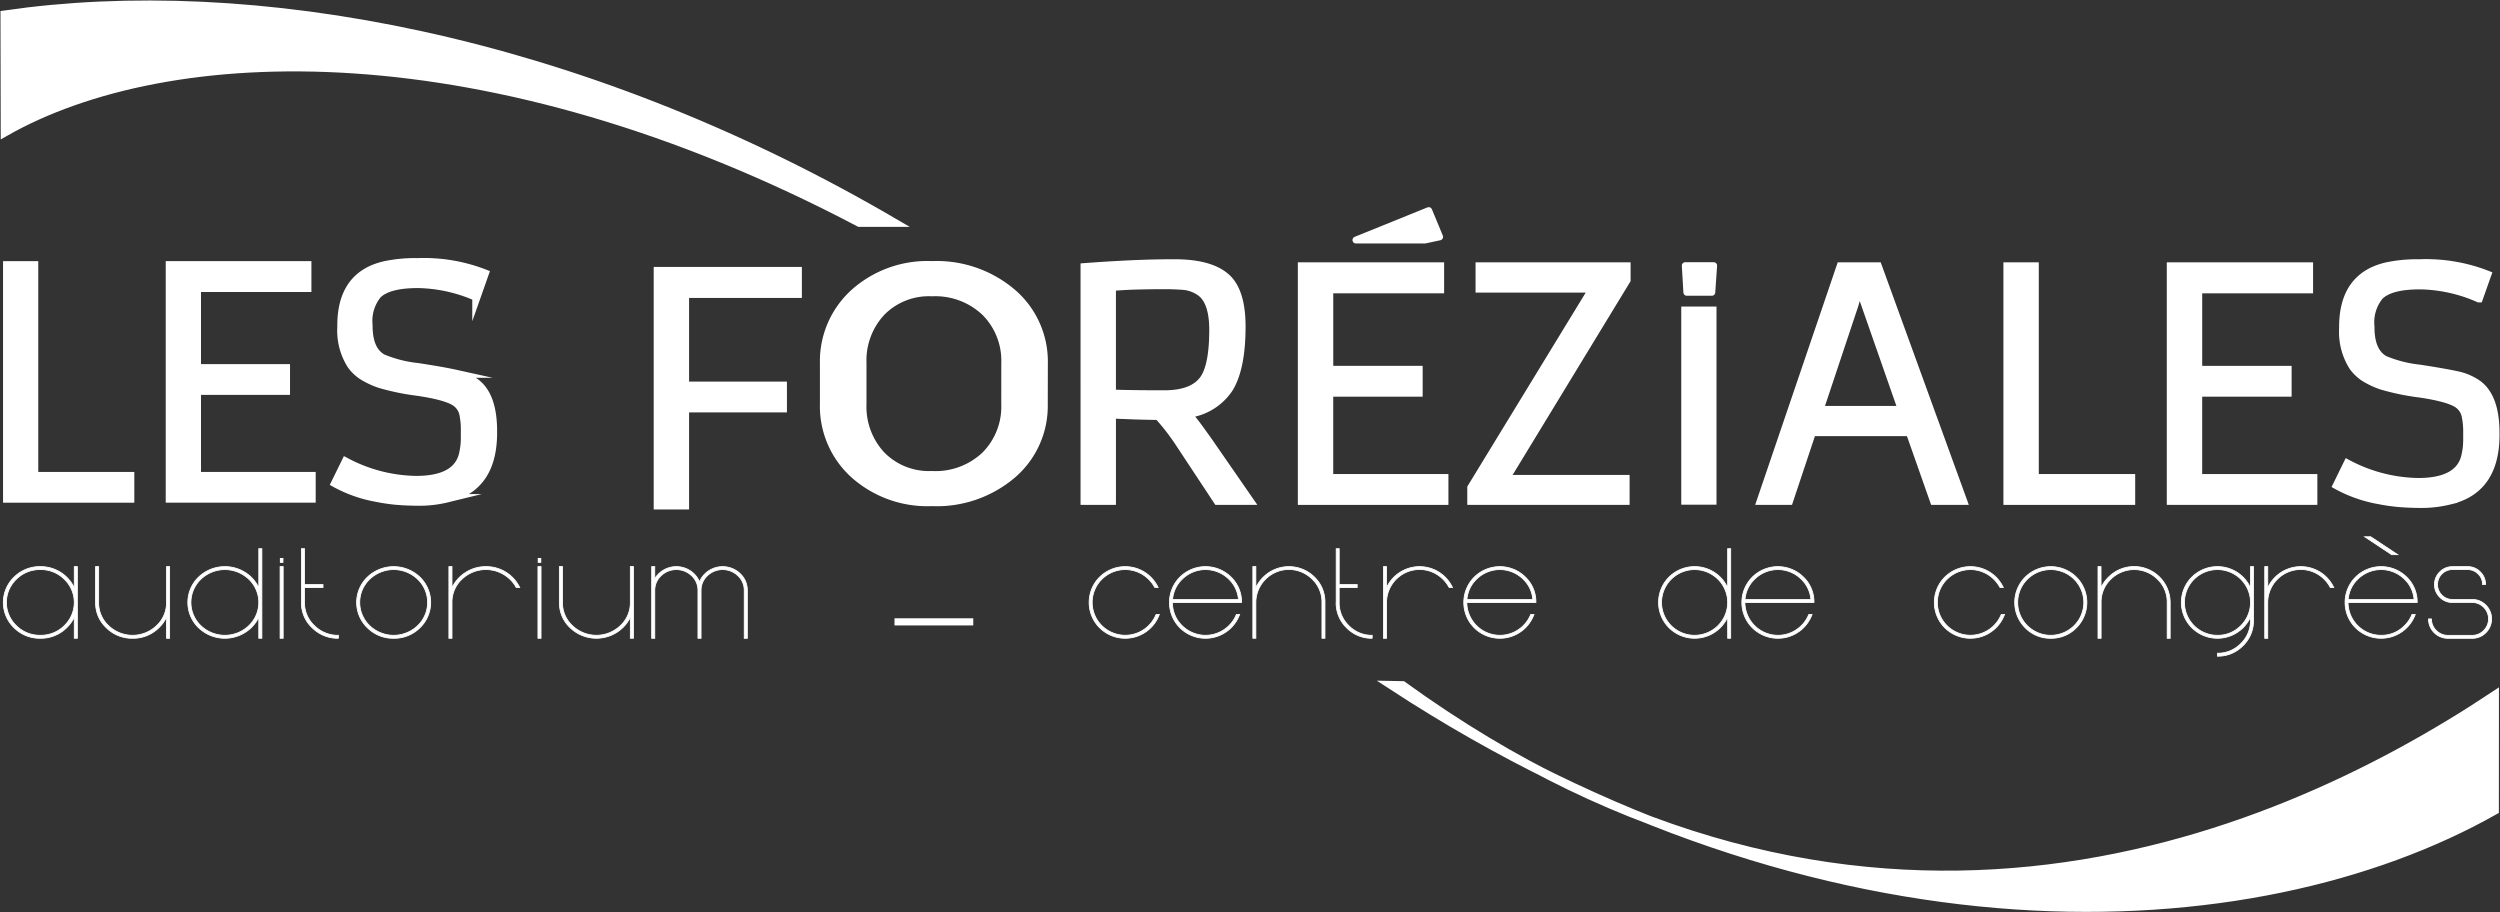 <svg xmlns="http://www.w3.org/2000/svg" width="299.922" height="109.455" viewBox="0 0 299.922 109.455"><rect x="0" y="0" width="299.922" height="109.455" fill="#333333" stroke="none"/><defs><clipPath id="a"><path data-name="Rectangle 131" fill="none" d="M0 0h299.922v109.455H0z"/></clipPath></defs><g data-name="Groupe 133" clip-path="url(#a)"><path data-name="Tracé 139" d="M107.289 26.713C69.03 4.341 29.835-2.511.558 1.758l.028 14.107C20.172 4.71 58.519 3.258 103.083 26.713z" fill="#fff"/><path data-name="Tracé 140" d="M107.289 26.713C69.03 4.341 29.835-2.511.558 1.758l.028 14.107C20.172 4.71 58.519 3.258 103.083 26.713z" fill="none" stroke="#fff" stroke-miterlimit="10"/><path data-name="Tracé 141" d="M107.289 26.713C69.03 4.341 29.835-2.511.558 1.758l.028 14.107C20.172 4.71 58.519 3.258 103.083 26.713z" fill="#fff"/><path data-name="Tracé 142" d="M107.289 26.713C69.03 4.341 29.835-2.511.558 1.758l.028 14.107C20.172 4.71 58.519 3.258 103.083 26.713z" fill="none" stroke="#fff" stroke-miterlimit="10" stroke-width=".422"/><path data-name="Tracé 143" d="M171.402 25.262l1.311 3.156-1.759.38h-8.289z" fill="#fff"/><path data-name="Tracé 144" d="M171.402 25.262l1.311 3.156-1.759.38h-8.289z" fill="#fff"/><path data-name="Tracé 145" d="M171.402 25.262l1.311 3.156-1.759.38h-8.289z" fill="none" stroke="#fff" stroke-linecap="round" stroke-linejoin="round" stroke-width=".822"/><path data-name="Tracé 146" d="M133.375 47.233q2.007.089 6.3.091 3.531 0 4.81-1.91 1.088-1.67 1.088-5.841 0-3.506-1.622-4.592a4.16 4.16 0 00-2.091-.714q-1.135-.075-1.985-.075t-1.641.009q-.793.01-1.574.028t-1.584.055l-1.7.11zm-3.243-15.17q6.2-.459 10.419-.46h.382q4.6 0 6.452 1.983 1.546 1.71 1.545 5.583 0 4.959-1.468 7.383a6.924 6.924 0 01-5 3.086q.649.771 1.28 1.615l1.126 1.562 5.019 7.254h-3.817l-4.39-6.648a27.249 27.249 0 00-2.71-3.544h-.209c-.9-.013-1.776-.03-2.616-.057l-2.768-.109V60.07h-3.245z" fill="#fff"/><path data-name="Tracé 147" d="M133.375 47.233q2.007.089 6.3.091 3.531 0 4.81-1.91 1.088-1.67 1.088-5.841 0-3.506-1.622-4.592a4.16 4.16 0 00-2.091-.714q-1.135-.075-1.985-.075t-1.641.009q-.793.01-1.574.028t-1.584.055l-1.7.11zm-3.243-15.17q6.2-.459 10.419-.46h.382q4.6 0 6.452 1.983 1.546 1.71 1.545 5.583 0 4.959-1.468 7.383a6.924 6.924 0 01-5 3.086q.649.771 1.28 1.615l1.126 1.562 5.019 7.254h-3.817l-4.39-6.648a27.249 27.249 0 00-2.71-3.544h-.209c-.9-.013-1.776-.03-2.616-.057l-2.768-.109V60.07h-3.245z" fill="none" stroke="#fff" stroke-miterlimit="10"/><path data-name="Tracé 148" d="M133.375 47.233q2.007.089 6.3.091 3.531 0 4.81-1.91 1.088-1.67 1.088-5.841 0-3.506-1.622-4.592a4.16 4.16 0 00-2.091-.714q-1.135-.075-1.985-.075t-1.641.009q-.793.01-1.574.028t-1.584.055l-1.7.11zm-3.243-15.17q6.2-.459 10.419-.46h.382q4.6 0 6.452 1.983 1.546 1.71 1.545 5.583 0 4.959-1.468 7.383a6.924 6.924 0 01-5 3.086q.649.771 1.28 1.615l1.126 1.562 5.019 7.254h-3.817l-4.39-6.648a27.249 27.249 0 00-2.71-3.544h-.209c-.9-.013-1.776-.03-2.616-.057l-2.768-.109V60.07h-3.245z" fill="#fff"/><path data-name="Tracé 149" d="M133.375 47.233q2.007.089 6.3.091 3.531 0 4.81-1.91 1.088-1.67 1.088-5.841 0-3.506-1.622-4.592a4.16 4.16 0 00-2.091-.714q-1.135-.075-1.985-.075t-1.641.009q-.793.01-1.574.028t-1.584.055l-1.7.11zm-3.243-15.17q6.2-.459 10.419-.46h.382q4.6 0 6.452 1.983 1.546 1.71 1.545 5.583 0 4.959-1.468 7.383a6.924 6.924 0 01-5 3.086q.649.771 1.28 1.615l1.126 1.562 5.019 7.254h-3.817l-4.39-6.648a27.249 27.249 0 00-2.71-3.544h-.209c-.9-.013-1.776-.03-2.616-.057l-2.768-.109V60.07h-3.245z" fill="none" stroke="#fff" stroke-linecap="round" stroke-linejoin="round" stroke-width=".822"/><path data-name="Tracé 150" d="M156.201 31.971h16.548v2.718h-13.3v9.7h10.725v2.7h-10.728v10.282h13.819v2.7h-17.064z" fill="#fff"/><path data-name="Tracé 151" d="M156.201 31.971h16.548v2.718h-13.3v9.7h10.725v2.7h-10.728v10.282h13.819v2.7h-17.064z" fill="none" stroke="#fff" stroke-miterlimit="10"/><path data-name="Tracé 152" d="M156.201 31.971h16.548v2.718h-13.3v9.7h10.725v2.7h-10.728v10.282h13.819v2.7h-17.064z" fill="#fff"/><path data-name="Tracé 153" d="M156.201 31.971h16.548v2.718h-13.3v9.7h10.725v2.7h-10.728v10.282h13.819v2.7h-17.064z" fill="none" stroke="#fff" stroke-linecap="round" stroke-linejoin="round" stroke-width=".822"/><path data-name="Tracé 154" d="M176.528 58.515l14.6-23.913h-13.607v-2.63h17.6v1.615l-14.546 23.894h14.427v2.588h-18.474z" fill="#fff"/><path data-name="Tracé 155" d="M176.528 58.515l14.6-23.913h-13.607v-2.63h17.6v1.615l-14.546 23.894h14.427v2.588h-18.474z" fill="none" stroke="#fff" stroke-miterlimit="10"/><path data-name="Tracé 156" d="M176.528 58.515l14.6-23.913h-13.607v-2.63h17.6v1.615l-14.546 23.894h14.427v2.588h-18.474z" fill="#fff"/><path data-name="Tracé 157" d="M176.528 58.515l14.6-23.913h-13.607v-2.63h17.6v1.615l-14.546 23.894h14.427v2.588h-18.474z" fill="none" stroke="#fff" stroke-linecap="round" stroke-linejoin="round" stroke-width=".822"/><path data-name="Rectangle 122" fill="#fff" d="M202.199 37.276h3.227v22.77h-3.227z"/><path data-name="Rectangle 123" fill="none" stroke="#fff" stroke-miterlimit="10" d="M202.199 37.276h3.227v22.77h-3.227z"/><path data-name="Rectangle 124" fill="#fff" d="M202.199 37.276h3.227v22.77h-3.227z"/><path data-name="Rectangle 125" fill="none" stroke="#fff" stroke-linecap="round" stroke-linejoin="round" stroke-width=".822" d="M202.199 37.276h3.227v22.77h-3.227z"/><path data-name="Tracé 158" d="M218.251 49.198h9.961l-5.153-14.747-.592 2.1zm10.878 2.626h-11.756l-2.75 8.247h-3.359l9.564-28.1h4.447l10.209 28.1h-3.454z" fill="#fff"/><path data-name="Tracé 159" d="M218.251 49.198h9.961l-5.153-14.747-.592 2.1zm10.878 2.626h-11.756l-2.75 8.247h-3.359l9.564-28.1h4.447l10.209 28.1h-3.454z" fill="none" stroke="#fff" stroke-miterlimit="10"/><path data-name="Tracé 160" d="M218.251 49.198h9.961l-5.153-14.747-.592 2.1zm10.878 2.626h-11.756l-2.75 8.247h-3.359l9.564-28.1h4.447l10.209 28.1h-3.454z" fill="#fff"/><path data-name="Tracé 161" d="M218.251 49.198h9.961l-5.153-14.747-.592 2.1zm10.878 2.626h-11.756l-2.75 8.247h-3.359l9.564-28.1h4.447l10.209 28.1h-3.454z" fill="none" stroke="#fff" stroke-linecap="round" stroke-linejoin="round" stroke-width=".822"/><path data-name="Tracé 162" d="M240.847 31.971h3.243v25.4h11.566v2.7h-14.809z" fill="#fff"/><path data-name="Tracé 163" d="M240.847 31.971h3.243v25.4h11.566v2.7h-14.809z" fill="none" stroke="#fff" stroke-miterlimit="10"/><path data-name="Tracé 164" d="M240.847 31.971h3.243v25.4h11.566v2.7h-14.809z" fill="#fff"/><path data-name="Tracé 165" d="M240.847 31.971h3.243v25.4h11.566v2.7h-14.809z" fill="none" stroke="#fff" stroke-linecap="round" stroke-linejoin="round" stroke-width=".822"/><path data-name="Tracé 166" d="M260.448 31.971h16.548v2.718h-13.3v9.7h10.725v2.7h-10.729v10.282h13.818v2.7h-17.062z" fill="#fff"/><path data-name="Tracé 167" d="M260.448 31.971h16.548v2.718h-13.3v9.7h10.725v2.7h-10.729v10.282h13.818v2.7h-17.062z" fill="none" stroke="#fff" stroke-miterlimit="10"/><path data-name="Tracé 168" d="M260.448 31.971h16.548v2.718h-13.3v9.7h10.725v2.7h-10.729v10.282h13.818v2.7h-17.062z" fill="#fff"/><path data-name="Tracé 169" d="M260.448 31.971h16.548v2.718h-13.3v9.7h10.725v2.7h-10.729v10.282h13.818v2.7h-17.062z" fill="none" stroke="#fff" stroke-linecap="round" stroke-linejoin="round" stroke-width=".822"/><path data-name="Tracé 170" d="M281.633 55.644a18.606 18.606 0 008.475 2.2q4.81 0 5.631-2.959a8.516 8.516 0 00.268-2.24v-.716a9.2 9.2 0 00-.192-2.075 2.311 2.311 0 00-.8-1.286q-.992-.825-4.694-1.374a29.014 29.014 0 01-4.564-.938 9.9 9.9 0 01-2.068-.963 5.1 5.1 0 01-1.383-1.314 7.728 7.728 0 01-1.184-4.572v-.185q0-6.06 5.229-7.254a17.6 17.6 0 013.76-.367h.247a20.161 20.161 0 018.016 1.36l-.996 2.816a18.194 18.194 0 00-6.927-1.561h-.172q-3.494 0-4.811 1.266a5 5 0 00-1.106 3.691v.074q0 2.994 1.717 3.932a14.894 14.894 0 004.17 1.064q3.007.46 4.476.782a6.734 6.734 0 012.5 1.054q2.137 1.545 2.138 5.858v.24q0 6.594-5.516 7.86a13.907 13.907 0 01-3.208.4c-1 0-1.919-.033-2.737-.1a21.727 21.727 0 01-2.51-.355 16.3 16.3 0 01-5.02-1.763z" fill="#fff"/><path data-name="Tracé 171" d="M281.633 55.644a18.606 18.606 0 008.475 2.2q4.81 0 5.631-2.959a8.516 8.516 0 00.268-2.24v-.716a9.2 9.2 0 00-.192-2.075 2.311 2.311 0 00-.8-1.286q-.992-.825-4.694-1.374a29.014 29.014 0 01-4.564-.938 9.9 9.9 0 01-2.068-.963 5.1 5.1 0 01-1.383-1.314 7.728 7.728 0 01-1.184-4.572v-.185q0-6.06 5.229-7.254a17.6 17.6 0 013.76-.367h.247a20.161 20.161 0 018.016 1.36l-.996 2.816a18.194 18.194 0 00-6.927-1.561h-.172q-3.494 0-4.811 1.266a5 5 0 00-1.106 3.691v.074q0 2.994 1.717 3.932a14.894 14.894 0 004.17 1.064q3.007.46 4.476.782a6.734 6.734 0 012.5 1.054q2.137 1.545 2.138 5.858v.24q0 6.594-5.516 7.86a13.907 13.907 0 01-3.208.4c-1 0-1.919-.033-2.737-.1a21.727 21.727 0 01-2.51-.355 16.3 16.3 0 01-5.02-1.763z" fill="none" stroke="#fff" stroke-miterlimit="10"/><path data-name="Tracé 172" d="M281.633 55.644a18.606 18.606 0 008.475 2.2q4.81 0 5.631-2.959a8.516 8.516 0 00.268-2.24v-.716a9.2 9.2 0 00-.192-2.075 2.311 2.311 0 00-.8-1.286q-.992-.825-4.694-1.374a29.014 29.014 0 01-4.564-.938 9.9 9.9 0 01-2.068-.963 5.1 5.1 0 01-1.383-1.314 7.728 7.728 0 01-1.184-4.572v-.185q0-6.06 5.229-7.254a17.6 17.6 0 013.76-.367h.247a20.161 20.161 0 018.016 1.36l-.996 2.816a18.194 18.194 0 00-6.927-1.561h-.172q-3.494 0-4.811 1.266a5 5 0 00-1.106 3.691v.074q0 2.994 1.717 3.932a14.894 14.894 0 004.17 1.064q3.007.46 4.476.782a6.734 6.734 0 012.5 1.054q2.137 1.545 2.138 5.858v.24q0 6.594-5.516 7.86a13.907 13.907 0 01-3.208.4c-1 0-1.919-.033-2.737-.1a21.727 21.727 0 01-2.51-.355 16.3 16.3 0 01-5.02-1.763z" fill="#fff"/><path data-name="Tracé 173" d="M281.633 55.644a18.606 18.606 0 008.475 2.2q4.81 0 5.631-2.959a8.516 8.516 0 00.268-2.24v-.716a9.2 9.2 0 00-.192-2.075 2.311 2.311 0 00-.8-1.286q-.992-.825-4.694-1.374a29.014 29.014 0 01-4.564-.938 9.9 9.9 0 01-2.068-.963 5.1 5.1 0 01-1.383-1.314 7.728 7.728 0 01-1.184-4.572v-.185q0-6.06 5.229-7.254a17.6 17.6 0 013.76-.367h.247a20.161 20.161 0 018.016 1.36l-.996 2.816a18.194 18.194 0 00-6.927-1.561h-.172q-3.494 0-4.811 1.266a5 5 0 00-1.106 3.691v.074q0 2.994 1.717 3.932a14.894 14.894 0 004.17 1.064q3.007.46 4.476.782a6.734 6.734 0 012.5 1.054q2.137 1.545 2.138 5.858v.24q0 6.594-5.516 7.86a13.907 13.907 0 01-3.208.4c-1 0-1.919-.033-2.737-.1a21.727 21.727 0 01-2.51-.355 16.3 16.3 0 01-5.02-1.763z" fill="none" stroke="#fff" stroke-linecap="round" stroke-linejoin="round" stroke-width=".822"/><path data-name="Tracé 174" d="M78.924 32.522h16.775v2.718H82.168v11.038h11.738v2.7H82.168v11.643h-3.244z" fill="#fff"/><path data-name="Tracé 175" d="M78.924 32.522h16.775v2.718H82.168v11.038h11.738v2.7H82.168v11.643h-3.244z" fill="none" stroke="#fff" stroke-miterlimit="10"/><path data-name="Tracé 176" d="M78.924 32.522h16.775v2.718H82.168v11.038h11.738v2.7H82.168v11.643h-3.244z" fill="#fff"/><path data-name="Tracé 177" d="M78.924 32.522h16.775v2.718H82.168v11.038h11.738v2.7H82.168v11.643h-3.244z" fill="none" stroke="#fff" stroke-linecap="round" stroke-linejoin="round" stroke-width=".822"/><path data-name="Tracé 178" d="M.866 31.831H4.09v25.287h11.523v2.69H.866z" fill="#fff"/><path data-name="Tracé 179" d="M.866 31.831H4.09v25.287h11.523v2.69H.866z" fill="none" stroke="#fff" stroke-miterlimit="10"/><path data-name="Tracé 180" d="M.866 31.831H4.09v25.287h11.523v2.69H.866z" fill="#fff"/><path data-name="Tracé 181" d="M.866 31.831H4.09v25.287h11.523v2.69H.866z" fill="none" stroke="#fff" stroke-linecap="round" stroke-linejoin="round" stroke-width=".822"/><path data-name="Tracé 182" d="M20.382 31.831H36.86v2.7H23.613v9.653h10.68v2.69h-10.68v10.244h13.76v2.69H20.382z" fill="#fff"/><path data-name="Tracé 183" d="M20.382 31.831H36.86v2.7H23.613v9.653h10.68v2.69h-10.68v10.244h13.76v2.69H20.382z" fill="none" stroke="#fff" stroke-miterlimit="10"/><path data-name="Tracé 184" d="M20.382 31.831H36.86v2.7H23.613v9.653h10.68v2.69h-10.68v10.244h13.76v2.69H20.382z" fill="#fff"/><path data-name="Tracé 185" d="M20.382 31.831H36.86v2.7H23.613v9.653h10.68v2.69h-10.68v10.244h13.76v2.69H20.382z" fill="none" stroke="#fff" stroke-linecap="round" stroke-linejoin="round" stroke-width=".822"/><path data-name="Tracé 186" d="M41.479 55.401a18.507 18.507 0 008.437 2.193q4.79 0 5.608-2.943a8.564 8.564 0 00.263-2.231v-.713a9.21 9.21 0 00-.187-2.065 2.307 2.307 0 00-.8-1.283q-.987-.822-4.674-1.37a28.625 28.625 0 01-4.542-.934 9.92 9.92 0 01-2.062-.959 5.092 5.092 0 01-1.378-1.309 7.69 7.69 0 01-1.179-4.552v-.182q0-6.038 5.209-7.222a17.268 17.268 0 013.742-.367h.248a20.093 20.093 0 017.981 1.351l-.987 2.8a18.126 18.126 0 00-6.9-1.554h-.172q-3.476 0-4.788 1.263a4.99 4.99 0 00-1.1 3.674v.075q0 2.982 1.709 3.91a14.774 14.774 0 004.155 1.063q2.994.455 4.457.778a6.653 6.653 0 012.487 1.052q2.132 1.535 2.13 5.833v.237q0 6.565-5.49 7.829a13.926 13.926 0 01-3.2.4q-1.5 0-2.726-.1a21.363 21.363 0 01-2.5-.356 16.168 16.168 0 01-5-1.753z" fill="#fff"/><path data-name="Tracé 187" d="M41.479 55.401a18.507 18.507 0 008.437 2.193q4.79 0 5.608-2.943a8.564 8.564 0 00.263-2.231v-.713a9.21 9.21 0 00-.187-2.065 2.307 2.307 0 00-.8-1.283q-.987-.822-4.674-1.37a28.625 28.625 0 01-4.542-.934 9.92 9.92 0 01-2.062-.959 5.092 5.092 0 01-1.378-1.309 7.69 7.69 0 01-1.179-4.552v-.182q0-6.038 5.209-7.222a17.268 17.268 0 013.742-.367h.248a20.093 20.093 0 017.981 1.351l-.987 2.8a18.126 18.126 0 00-6.9-1.554h-.172q-3.476 0-4.788 1.263a4.99 4.99 0 00-1.1 3.674v.075q0 2.982 1.709 3.91a14.774 14.774 0 004.155 1.063q2.994.455 4.457.778a6.653 6.653 0 012.487 1.052q2.132 1.535 2.13 5.833v.237q0 6.565-5.49 7.829a13.926 13.926 0 01-3.2.4q-1.5 0-2.726-.1a21.363 21.363 0 01-2.5-.356 16.168 16.168 0 01-5-1.753z" fill="none" stroke="#fff" stroke-miterlimit="10"/><path data-name="Tracé 188" d="M41.479 55.401a18.507 18.507 0 008.437 2.193q4.79 0 5.608-2.943a8.564 8.564 0 00.263-2.231v-.713a9.21 9.21 0 00-.187-2.065 2.307 2.307 0 00-.8-1.283q-.987-.822-4.674-1.37a28.625 28.625 0 01-4.542-.934 9.92 9.92 0 01-2.062-.959 5.092 5.092 0 01-1.378-1.309 7.69 7.69 0 01-1.179-4.552v-.182q0-6.038 5.209-7.222a17.268 17.268 0 013.742-.367h.248a20.093 20.093 0 017.981 1.351l-.987 2.8a18.126 18.126 0 00-6.9-1.554h-.172q-3.476 0-4.788 1.263a4.99 4.99 0 00-1.1 3.674v.075q0 2.982 1.709 3.91a14.774 14.774 0 004.155 1.063q2.994.455 4.457.778a6.653 6.653 0 012.487 1.052q2.132 1.535 2.13 5.833v.237q0 6.565-5.49 7.829a13.926 13.926 0 01-3.2.4q-1.5 0-2.726-.1a21.363 21.363 0 01-2.5-.356 16.168 16.168 0 01-5-1.753z" fill="#fff"/><path data-name="Tracé 189" d="M41.479 55.401a18.507 18.507 0 008.437 2.193q4.79 0 5.608-2.943a8.564 8.564 0 00.263-2.231v-.713a9.21 9.21 0 00-.187-2.065 2.307 2.307 0 00-.8-1.283q-.987-.822-4.674-1.37a28.625 28.625 0 01-4.542-.934 9.92 9.92 0 01-2.062-.959 5.092 5.092 0 01-1.378-1.309 7.69 7.69 0 01-1.179-4.552v-.182q0-6.038 5.209-7.222a17.268 17.268 0 013.742-.367h.248a20.093 20.093 0 017.981 1.351l-.987 2.8a18.126 18.126 0 00-6.9-1.554h-.172q-3.476 0-4.788 1.263a4.99 4.99 0 00-1.1 3.674v.075q0 2.982 1.709 3.91a14.774 14.774 0 004.155 1.063q2.994.455 4.457.778a6.653 6.653 0 012.487 1.052q2.132 1.535 2.13 5.833v.237q0 6.565-5.49 7.829a13.926 13.926 0 01-3.2.4q-1.5 0-2.726-.1a21.363 21.363 0 01-2.5-.356 16.168 16.168 0 01-5-1.753z" fill="none" stroke="#fff" stroke-linecap="round" stroke-linejoin="round" stroke-width=".822"/><path data-name="Tracé 190" d="M120.711 43.559a8.369 8.369 0 00-2.413-6.183 8.8 8.8 0 00-6.49-2.417 8.085 8.085 0 00-6.144 2.4 8.608 8.608 0 00-2.3 6.179v4.92a8.645 8.645 0 002.289 6.218 8.085 8.085 0 006.142 2.419 8.774 8.774 0 006.5-2.4 8.4 8.4 0 002.414-6.222zm4.4 4.925a10.719 10.719 0 01-3.711 8.341 13.855 13.855 0 01-9.614 3.306 13.083 13.083 0 01-9.273-3.323 10.909 10.909 0 01-3.561-8.347V43.58a10.957 10.957 0 013.577-8.346 13.04 13.04 0 019.28-3.322 13.856 13.856 0 019.611 3.334 10.75 10.75 0 013.7 8.36z" fill="#fff"/><path data-name="Tracé 191" d="M120.711 43.559a8.369 8.369 0 00-2.413-6.183 8.8 8.8 0 00-6.49-2.417 8.085 8.085 0 00-6.144 2.4 8.608 8.608 0 00-2.3 6.179v4.92a8.645 8.645 0 002.289 6.218 8.085 8.085 0 006.142 2.419 8.774 8.774 0 006.5-2.4 8.4 8.4 0 002.414-6.222zm4.4 4.925a10.719 10.719 0 01-3.711 8.341 13.855 13.855 0 01-9.614 3.306 13.083 13.083 0 01-9.273-3.323 10.909 10.909 0 01-3.561-8.347V43.58a10.957 10.957 0 013.577-8.346 13.04 13.04 0 019.28-3.322 13.856 13.856 0 019.611 3.334 10.75 10.75 0 013.7 8.36z" fill="none" stroke="#fff" stroke-miterlimit="10"/><path data-name="Tracé 192" d="M120.711 43.559a8.369 8.369 0 00-2.413-6.183 8.8 8.8 0 00-6.49-2.417 8.085 8.085 0 00-6.144 2.4 8.608 8.608 0 00-2.3 6.179v4.92a8.645 8.645 0 002.289 6.218 8.085 8.085 0 006.142 2.419 8.774 8.774 0 006.5-2.4 8.4 8.4 0 002.414-6.222zm4.4 4.925a10.719 10.719 0 01-3.711 8.341 13.855 13.855 0 01-9.614 3.306 13.083 13.083 0 01-9.273-3.323 10.909 10.909 0 01-3.561-8.347V43.58a10.957 10.957 0 013.577-8.346 13.04 13.04 0 019.28-3.322 13.856 13.856 0 019.611 3.334 10.75 10.75 0 013.7 8.36z" fill="#fff"/><path data-name="Tracé 193" d="M120.711 43.559a8.369 8.369 0 00-2.413-6.183 8.8 8.8 0 00-6.49-2.417 8.085 8.085 0 00-6.144 2.4 8.608 8.608 0 00-2.3 6.179v4.92a8.645 8.645 0 002.289 6.218 8.085 8.085 0 006.142 2.419 8.774 8.774 0 006.5-2.4 8.4 8.4 0 002.414-6.222zm4.4 4.925a10.719 10.719 0 01-3.711 8.341 13.855 13.855 0 01-9.614 3.306 13.083 13.083 0 01-9.273-3.323 10.909 10.909 0 01-3.561-8.347V43.58a10.957 10.957 0 013.577-8.346 13.04 13.04 0 019.28-3.322 13.856 13.856 0 019.611 3.334 10.75 10.75 0 013.7 8.36z" fill="none" stroke="#fff" stroke-miterlimit="10" stroke-width="1.175"/><path data-name="Tracé 194" d="M202.177 31.866h3.411l-.222 3.206h-3z" fill="#fff"/><path data-name="Tracé 195" d="M202.177 31.866h3.411l-.222 3.206h-3z" fill="#fff"/><path data-name="Tracé 196" d="M202.177 31.866h3.411l-.222 3.206h-3z" fill="none" stroke="#fff" stroke-linecap="round" stroke-linejoin="round" stroke-width=".822"/><path data-name="Tracé 197" d="M138.695 73.708h.389a4.357 4.357 0 01-7.156 1.609 4.291 4.291 0 010-6.085 4.362 4.362 0 016.125 0 4.453 4.453 0 01.887 1.254h-.4a4.021 4.021 0 00-.743-1 3.985 3.985 0 00-5.608 0 3.927 3.927 0 000 5.576 3.993 3.993 0 006.51-1.356" fill="#fff"/><path data-name="Tracé 198" d="M138.695 73.708h.389a4.357 4.357 0 01-7.156 1.609 4.291 4.291 0 010-6.085 4.362 4.362 0 016.125 0 4.453 4.453 0 01.887 1.254h-.4a4.021 4.021 0 00-.743-1 3.985 3.985 0 00-5.608 0 3.927 3.927 0 000 5.576 3.993 3.993 0 006.51-1.356" fill="none" stroke="#fff" stroke-miterlimit="10" stroke-width=".1"/><path data-name="Tracé 199" d="M140.677 71.917h7.9a3.767 3.767 0 00-1.147-2.43 3.985 3.985 0 00-5.608 0 3.767 3.767 0 00-1.147 2.43m-.015.358a3.788 3.788 0 001.161 2.788 3.985 3.985 0 005.608 0 3.874 3.874 0 00.9-1.354h.389a4.357 4.357 0 01-7.156 1.609 4.291 4.291 0 010-6.085 4.354 4.354 0 016.122 0 4.132 4.132 0 011.265 3.042z" fill="#fff"/><path data-name="Tracé 200" d="M140.677 71.917h7.9a3.767 3.767 0 00-1.147-2.43 3.985 3.985 0 00-5.608 0 3.767 3.767 0 00-1.147 2.43m-.015.358a3.788 3.788 0 001.161 2.788 3.985 3.985 0 005.608 0 3.874 3.874 0 00.9-1.354h.389a4.357 4.357 0 01-7.156 1.609 4.291 4.291 0 010-6.085 4.354 4.354 0 016.122 0 4.132 4.132 0 011.265 3.042z" fill="none" stroke="#fff" stroke-miterlimit="10" stroke-width=".1"/><path data-name="Tracé 201" d="M150.662 70.519a4.293 4.293 0 01.908-1.289 4.354 4.354 0 016.118 0 4.13 4.13 0 011.265 3.041v4.3h-.36v-4.3a3.79 3.79 0 00-1.161-2.788 3.966 3.966 0 00-6.77 2.788v4.3h-.36v-8.6h.36z" fill="#fff"/><path data-name="Tracé 202" d="M150.662 70.519a4.293 4.293 0 01.908-1.289 4.354 4.354 0 016.118 0 4.13 4.13 0 011.265 3.041v4.3h-.36v-4.3a3.79 3.79 0 00-1.161-2.788 3.966 3.966 0 00-6.77 2.788v4.3h-.36v-8.6h.36z" fill="none" stroke="#fff" stroke-miterlimit="10" stroke-width=".1"/><path data-name="Tracé 203" d="M160.302 72.275v-6.45h.36v4.3h2.158v.358h-2.162v1.792a3.788 3.788 0 001.161 2.788 3.83 3.83 0 002.8 1.154v.358a4.183 4.183 0 01-3.061-1.257 4.136 4.136 0 01-1.265-3.042" fill="#fff"/><path data-name="Tracé 204" d="M160.302 72.275v-6.45h.36v4.3h2.158v.358h-2.162v1.792a3.788 3.788 0 001.161 2.788 3.83 3.83 0 002.8 1.154v.358a4.183 4.183 0 01-3.061-1.257 4.136 4.136 0 01-1.265-3.042" fill="none" stroke="#fff" stroke-miterlimit="10" stroke-width=".1"/><path data-name="Tracé 205" d="M166.336 76.576h-.36v-8.6h.36v2.543a4.327 4.327 0 01.908-1.289 4.363 4.363 0 016.122 0 4.476 4.476 0 01.887 1.254h-.4a4.018 4.018 0 00-.743-1 3.965 3.965 0 00-6.769 2.781z" fill="#fff"/><path data-name="Tracé 206" d="M166.336 76.576h-.36v-8.6h.36v2.543a4.327 4.327 0 01.908-1.289 4.363 4.363 0 016.122 0 4.476 4.476 0 01.887 1.254h-.4a4.018 4.018 0 00-.743-1 3.965 3.965 0 00-6.769 2.781z" fill="none" stroke="#fff" stroke-miterlimit="10" stroke-width=".1"/><path data-name="Tracé 207" d="M175.989 71.917h7.9a3.762 3.762 0 00-1.147-2.43 3.985 3.985 0 00-5.608 0 3.76 3.76 0 00-1.146 2.43m-.016.358a3.971 3.971 0 006.77 2.788 3.862 3.862 0 00.9-1.354h.388a4.357 4.357 0 01-7.156 1.609 4.293 4.293 0 010-6.085 4.356 4.356 0 016.123 0 4.131 4.131 0 011.264 3.042z" fill="#fff"/><path data-name="Tracé 208" d="M175.989 71.917h7.9a3.762 3.762 0 00-1.147-2.43 3.985 3.985 0 00-5.608 0 3.76 3.76 0 00-1.146 2.43m-.016.358a3.971 3.971 0 006.77 2.788 3.862 3.862 0 00.9-1.354h.388a4.357 4.357 0 01-7.156 1.609 4.293 4.293 0 010-6.085 4.356 4.356 0 016.123 0 4.131 4.131 0 011.264 3.042z" fill="none" stroke="#fff" stroke-miterlimit="10" stroke-width=".1"/><path data-name="Tracé 209" d="M206.103 75.064a3.927 3.927 0 000-5.576 3.985 3.985 0 00-5.608 0 3.927 3.927 0 000 5.576 3.988 3.988 0 005.608 0m1.161-1.033a4.241 4.241 0 01-.9 1.283 4.353 4.353 0 01-6.124 0 4.291 4.291 0 010-6.085 4.361 4.361 0 016.124 0 4.371 4.371 0 01.9 1.291v-4.695h.365v10.749h-.36z" fill="#fff"/><path data-name="Tracé 210" d="M206.103 75.064a3.927 3.927 0 000-5.576 3.985 3.985 0 00-5.608 0 3.927 3.927 0 000 5.576 3.988 3.988 0 005.608 0m1.161-1.033a4.241 4.241 0 01-.9 1.283 4.353 4.353 0 01-6.124 0 4.291 4.291 0 010-6.085 4.361 4.361 0 016.124 0 4.371 4.371 0 01.9 1.291v-4.695h.365v10.749h-.36z" fill="none" stroke="#fff" stroke-miterlimit="10" stroke-width=".1"/><path data-name="Tracé 211" d="M209.349 71.917h7.9a3.769 3.769 0 00-1.148-2.43 3.985 3.985 0 00-5.608 0 3.766 3.766 0 00-1.146 2.43m-.016.358a3.971 3.971 0 006.77 2.788 3.862 3.862 0 00.9-1.354h.389a4.358 4.358 0 01-7.157 1.609 4.293 4.293 0 010-6.085 4.356 4.356 0 016.123 0 4.132 4.132 0 011.265 3.042z" fill="#fff"/><path data-name="Tracé 212" d="M209.349 71.917h7.9a3.769 3.769 0 00-1.148-2.43 3.985 3.985 0 00-5.608 0 3.766 3.766 0 00-1.146 2.43m-.016.358a3.971 3.971 0 006.77 2.788 3.862 3.862 0 00.9-1.354h.389a4.358 4.358 0 01-7.157 1.609 4.293 4.293 0 010-6.085 4.356 4.356 0 016.123 0 4.132 4.132 0 011.265 3.042z" fill="none" stroke="#fff" stroke-miterlimit="10" stroke-width=".1"/><path data-name="Tracé 213" d="M240.092 73.708h.39a4.357 4.357 0 01-7.156 1.609 4.288 4.288 0 010-6.085 4.362 4.362 0 016.125 0 4.476 4.476 0 01.887 1.254h-.4a4 4 0 00-.744-1 3.985 3.985 0 00-5.608 0 3.927 3.927 0 000 5.576 3.993 3.993 0 006.51-1.356" fill="#fff"/><path data-name="Tracé 214" d="M240.092 73.708h.39a4.357 4.357 0 01-7.156 1.609 4.288 4.288 0 010-6.085 4.362 4.362 0 016.125 0 4.476 4.476 0 01.887 1.254h-.4a4 4 0 00-.744-1 3.985 3.985 0 00-5.608 0 3.927 3.927 0 000 5.576 3.993 3.993 0 006.51-1.356" fill="none" stroke="#fff" stroke-miterlimit="10" stroke-width=".1"/><path data-name="Tracé 215" d="M248.83 75.064a3.929 3.929 0 000-5.577 3.986 3.986 0 00-5.61 0 3.929 3.929 0 000 5.577 3.986 3.986 0 005.61 0m-2.8 1.512a4.185 4.185 0 01-3.061-1.257 4.291 4.291 0 010-6.085 4.354 4.354 0 016.122 0 4.288 4.288 0 010 6.085 4.183 4.183 0 01-3.06 1.257" fill="#fff"/><path data-name="Tracé 216" d="M248.83 75.064a3.929 3.929 0 000-5.577 3.986 3.986 0 00-5.61 0 3.929 3.929 0 000 5.577 3.986 3.986 0 005.61 0m-2.8 1.512a4.185 4.185 0 01-3.061-1.257 4.291 4.291 0 010-6.085 4.354 4.354 0 016.122 0 4.288 4.288 0 010 6.085 4.183 4.183 0 01-3.06 1.257" fill="none" stroke="#fff" stroke-miterlimit="10" stroke-width=".1"/><path data-name="Tracé 217" d="M252.06 70.519a4.293 4.293 0 01.908-1.289 4.328 4.328 0 017.385 3.045v4.3h-.358v-4.3a3.785 3.785 0 00-1.161-2.788 3.984 3.984 0 00-5.607 0 3.786 3.786 0 00-1.161 2.788v4.3h-.371v-8.6h.361z" fill="#fff"/><path data-name="Tracé 218" d="M252.06 70.519a4.293 4.293 0 01.908-1.289 4.328 4.328 0 017.385 3.045v4.3h-.358v-4.3a3.785 3.785 0 00-1.161-2.788 3.984 3.984 0 00-5.607 0 3.786 3.786 0 00-1.161 2.788v4.3h-.371v-8.6h.361z" fill="none" stroke="#fff" stroke-miterlimit="10" stroke-width=".1"/><path data-name="Tracé 219" d="M268.832 75.063a3.93 3.93 0 000-5.576 3.988 3.988 0 00-5.611 0 3.942 3.942 0 002.8 6.73 3.836 3.836 0 002.806-1.154m1.522-.638a4.135 4.135 0 01-1.266 3.042 4.183 4.183 0 01-3.061 1.257v-.358a3.836 3.836 0 002.806-1.154 3.794 3.794 0 001.16-2.788v-.394a4.3 4.3 0 01-.9 1.283 4.351 4.351 0 01-6.125 0 4.287 4.287 0 010-6.084 4.364 4.364 0 016.125 0 4.385 4.385 0 01.9 1.29v-2.543h.361z" fill="#fff"/><path data-name="Tracé 220" d="M268.832 75.063a3.93 3.93 0 000-5.576 3.988 3.988 0 00-5.611 0 3.942 3.942 0 002.8 6.73 3.836 3.836 0 002.806-1.154m1.522-.638a4.135 4.135 0 01-1.266 3.042 4.183 4.183 0 01-3.061 1.257v-.358a3.836 3.836 0 002.806-1.154 3.794 3.794 0 001.16-2.788v-.394a4.3 4.3 0 01-.9 1.283 4.351 4.351 0 01-6.125 0 4.287 4.287 0 010-6.084 4.364 4.364 0 016.125 0 4.385 4.385 0 01.9 1.29v-2.543h.361z" fill="none" stroke="#fff" stroke-miterlimit="10" stroke-width=".1"/><path data-name="Tracé 221" d="M272.059 76.576h-.36v-8.6h.36v2.543a4.343 4.343 0 01.907-1.289 4.365 4.365 0 016.124 0 4.5 4.5 0 01.887 1.254h-.408a4.035 4.035 0 00-.741-1 3.966 3.966 0 00-6.771 2.781z" fill="#fff"/><path data-name="Tracé 222" d="M272.059 76.576h-.36v-8.6h.36v2.543a4.343 4.343 0 01.907-1.289 4.365 4.365 0 016.124 0 4.5 4.5 0 01.887 1.254h-.408a4.035 4.035 0 00-.741-1 3.966 3.966 0 00-6.771 2.781z" fill="none" stroke="#fff" stroke-miterlimit="10" stroke-width=".1"/><path data-name="Tracé 223" d="M283.682 64.391h.721l3.244 2.149h-.722zm-1.968 7.525h7.9a3.78 3.78 0 00-1.148-2.43 3.987 3.987 0 00-5.61 0 3.76 3.76 0 00-1.146 2.43m-.016.358a3.952 3.952 0 003.974 3.942 3.832 3.832 0 002.8-1.154 3.889 3.889 0 00.9-1.354h.388a4.357 4.357 0 01-7.156 1.609 4.293 4.293 0 010-6.085 4.356 4.356 0 016.123 0 4.131 4.131 0 011.264 3.042z" fill="#fff"/><path data-name="Tracé 224" d="M283.682 64.391h.721l3.244 2.149h-.722zm-1.968 7.525h7.9a3.78 3.78 0 00-1.148-2.43 3.987 3.987 0 00-5.61 0 3.76 3.76 0 00-1.146 2.43m-.016.358a3.952 3.952 0 003.974 3.942 3.832 3.832 0 002.8-1.154 3.889 3.889 0 00.9-1.354h.388a4.357 4.357 0 01-7.156 1.609 4.293 4.293 0 010-6.085 4.356 4.356 0 016.123 0 4.131 4.131 0 011.264 3.042z" fill="none" stroke="#fff" stroke-miterlimit="10" stroke-width=".1"/><path data-name="Tracé 225" d="M296.026 67.975a2.093 2.093 0 011.527.63 2.065 2.065 0 01.634 1.52h-.359a1.722 1.722 0 00-.527-1.269 1.751 1.751 0 00-1.275-.523h-1.8a1.752 1.752 0 00-1.276.523 1.794 1.794 0 000 2.537 1.747 1.747 0 001.276.523h2.344a2.265 2.265 0 011.659.682 2.327 2.327 0 010 3.3 2.269 2.269 0 01-1.659.681h-2.885a2.329 2.329 0 01-2.342-2.328h.359a1.892 1.892 0 00.581 1.393 1.912 1.912 0 001.4.577h2.885a1.912 1.912 0 001.4-.577 1.965 1.965 0 000-2.788 1.916 1.916 0 00-1.4-.577h-2.344a2.088 2.088 0 01-1.527-.63 2.133 2.133 0 010-3.039 2.093 2.093 0 011.527-.63z" fill="#fff"/><path data-name="Tracé 226" d="M296.026 67.975a2.093 2.093 0 011.527.63 2.065 2.065 0 01.634 1.52h-.359a1.722 1.722 0 00-.527-1.269 1.751 1.751 0 00-1.275-.523h-1.8a1.752 1.752 0 00-1.276.523 1.794 1.794 0 000 2.537 1.747 1.747 0 001.276.523h2.344a2.265 2.265 0 011.659.682 2.327 2.327 0 010 3.3 2.269 2.269 0 01-1.659.681h-2.885a2.329 2.329 0 01-2.342-2.328h.359a1.892 1.892 0 00.581 1.393 1.912 1.912 0 001.4.577h2.885a1.912 1.912 0 001.4-.577 1.965 1.965 0 000-2.788 1.916 1.916 0 00-1.4-.577h-2.344a2.088 2.088 0 01-1.527-.63 2.133 2.133 0 010-3.039 2.093 2.093 0 011.527-.63z" fill="none" stroke="#fff" stroke-miterlimit="10" stroke-width=".1"/><path data-name="Rectangle 126" fill="#fff" d="M107.311 74.174h9.449v.859h-9.449z"/><path data-name="Tracé 227" d="M166.904 82.192c51.963 33.973 103.373 31.435 132.382 15.044l.009-13.839c-27.871 18.542-76.948 37.963-131.022-1.179z" fill="#fff"/><path data-name="Tracé 228" d="M166.904 82.192c51.963 33.973 103.373 31.435 132.382 15.044l.009-13.839c-27.871 18.542-76.948 37.963-131.022-1.179z" fill="none" stroke="#fff" stroke-miterlimit="10"/><path data-name="Tracé 229" d="M166.904 82.192c51.963 33.973 103.373 31.435 132.382 15.044l.009-13.839c-27.871 18.542-76.948 37.963-131.022-1.179z" fill="#fff"/><path data-name="Tracé 230" d="M166.904 82.192c51.963 33.973 103.373 31.435 132.382 15.044l.009-13.839c-27.871 18.542-76.948 37.963-131.022-1.179z" fill="none" stroke="#fff" stroke-miterlimit="10" stroke-width=".683"/><path data-name="Tracé 231" d="M7.718 75.063a3.859 3.859 0 000-5.577 3.994 3.994 0 00-2.877-1.154 3.994 3.994 0 00-2.88 1.154 3.859 3.859 0 000 5.577 3.99 3.99 0 002.88 1.153 3.989 3.989 0 002.878-1.154m1.562 1.512h-.37v-2.543a4.27 4.27 0 01-.925 1.282 4.357 4.357 0 01-3.145 1.262 4.354 4.354 0 01-3.143-1.257 4.213 4.213 0 010-6.085 4.35 4.35 0 013.143-1.258 4.452 4.452 0 014.07 2.544v-2.544h.37z" fill="#fff"/><path data-name="Tracé 232" d="M7.718 75.063a3.859 3.859 0 000-5.577 3.994 3.994 0 00-2.877-1.154 3.994 3.994 0 00-2.88 1.154 3.859 3.859 0 000 5.577 3.99 3.99 0 002.88 1.153 3.989 3.989 0 002.878-1.154m1.562 1.512h-.37v-2.543a4.27 4.27 0 01-.925 1.282 4.357 4.357 0 01-3.145 1.262 4.354 4.354 0 01-3.143-1.257 4.213 4.213 0 010-6.085 4.35 4.35 0 013.143-1.258 4.452 4.452 0 014.07 2.544v-2.544h.37z" fill="none" stroke="#fff" stroke-miterlimit="10" stroke-width=".1"/><path data-name="Tracé 233" d="M19.978 74.03a4.308 4.308 0 01-.925 1.283 4.36 4.36 0 01-3.146 1.26 4.349 4.349 0 01-3.142-1.257 4.079 4.079 0 01-1.3-3.041v-4.3h.369v4.3a3.738 3.738 0 001.193 2.788 4.169 4.169 0 005.758 0 3.741 3.741 0 001.192-2.788v-4.3h.37v8.6h-.37z" fill="#fff"/><path data-name="Tracé 234" d="M19.978 74.03a4.308 4.308 0 01-.925 1.283 4.36 4.36 0 01-3.146 1.26 4.349 4.349 0 01-3.142-1.257 4.079 4.079 0 01-1.3-3.041v-4.3h.369v4.3a3.738 3.738 0 001.193 2.788 4.169 4.169 0 005.758 0 3.741 3.741 0 001.192-2.788v-4.3h.37v8.6h-.37z" fill="none" stroke="#fff" stroke-miterlimit="10" stroke-width=".1"/><path data-name="Tracé 235" d="M29.855 75.063a3.858 3.858 0 000-5.576 4.171 4.171 0 00-5.759 0 3.858 3.858 0 000 5.576 4.171 4.171 0 005.759 0m1.192-1.032a4.308 4.308 0 01-.925 1.283 4.556 4.556 0 01-6.288 0 4.213 4.213 0 010-6.085 4.564 4.564 0 016.288 0 4.426 4.426 0 01.925 1.291v-4.695h.369v10.748h-.37z" fill="#fff"/><path data-name="Tracé 236" d="M29.855 75.063a3.858 3.858 0 000-5.576 4.171 4.171 0 00-5.759 0 3.858 3.858 0 000 5.576 4.171 4.171 0 005.759 0m1.192-1.032a4.308 4.308 0 01-.925 1.283 4.556 4.556 0 01-6.288 0 4.213 4.213 0 010-6.085 4.564 4.564 0 016.288 0 4.426 4.426 0 01.925 1.291v-4.695h.369v10.748h-.37z" fill="none" stroke="#fff" stroke-miterlimit="10" stroke-width=".1"/><path data-name="Rectangle 127" fill="#fff" d="M33.603 67.974h.369v8.6h-.369z"/><path data-name="Rectangle 128" fill="none" stroke="#fff" stroke-miterlimit="10" stroke-width=".1" d="M33.603 67.974h.369v8.6h-.369z"/><path data-name="Tracé 237" d="M36.159 72.274v-6.449h.372v4.3h2.218v.358h-2.218v1.792a3.737 3.737 0 001.192 2.788 3.981 3.981 0 002.878 1.154v.358a4.352 4.352 0 01-3.142-1.257 4.082 4.082 0 01-1.3-3.042" fill="#fff"/><path data-name="Tracé 238" d="M36.159 72.274v-6.449h.372v4.3h2.218v.358h-2.218v1.792a3.737 3.737 0 001.192 2.788 3.981 3.981 0 002.878 1.154v.358a4.352 4.352 0 01-3.142-1.257 4.082 4.082 0 01-1.3-3.042" fill="none" stroke="#fff" stroke-miterlimit="10" stroke-width=".1"/><path data-name="Tracé 239" d="M50.106 75.063a3.856 3.856 0 000-5.577 4.169 4.169 0 00-5.758 0 3.859 3.859 0 000 5.577 4.169 4.169 0 005.758 0m-2.878 1.512a4.354 4.354 0 01-3.142-1.257 4.211 4.211 0 010-6.085 4.554 4.554 0 016.283 0 4.213 4.213 0 010 6.085 4.354 4.354 0 01-3.142 1.257" fill="#fff"/><path data-name="Tracé 240" d="M50.106 75.063a3.856 3.856 0 000-5.577 4.169 4.169 0 00-5.758 0 3.859 3.859 0 000 5.577 4.169 4.169 0 005.758 0m-2.878 1.512a4.354 4.354 0 01-3.142-1.257 4.211 4.211 0 010-6.085 4.554 4.554 0 016.283 0 4.213 4.213 0 010 6.085 4.354 4.354 0 01-3.142 1.257" fill="none" stroke="#fff" stroke-miterlimit="10" stroke-width=".1"/><path data-name="Tracé 241" d="M54.224 76.575h-.37v-8.6h.37v2.544a4.486 4.486 0 014.071-2.544 4.464 4.464 0 014.055 2.508h-.414a4.109 4.109 0 00-.763-1 4.169 4.169 0 00-5.758 0 3.752 3.752 0 00-1.192 2.781z" fill="#fff"/><path data-name="Tracé 242" d="M54.224 76.575h-.37v-8.6h.37v2.544a4.486 4.486 0 014.071-2.544 4.464 4.464 0 014.055 2.508h-.414a4.109 4.109 0 00-.763-1 4.169 4.169 0 00-5.758 0 3.752 3.752 0 00-1.192 2.781z" fill="none" stroke="#fff" stroke-miterlimit="10" stroke-width=".1"/><path data-name="Rectangle 129" fill="#fff" d="M64.537 67.974h.37v8.6h-.37z"/><path data-name="Rectangle 130" fill="none" stroke="#fff" stroke-miterlimit="10" stroke-width=".1" d="M64.537 67.974h.37v8.6h-.37z"/><path data-name="Tracé 243" d="M75.622 74.03a4.308 4.308 0 01-.925 1.283 4.556 4.556 0 01-6.288 0 4.079 4.079 0 01-1.3-3.041v-4.3h.369v4.3a3.738 3.738 0 001.193 2.788 4.169 4.169 0 005.758 0 3.741 3.741 0 001.192-2.788v-4.3h.37v8.6h-.37z" fill="#fff"/><path data-name="Tracé 244" d="M75.622 74.03a4.308 4.308 0 01-.925 1.283 4.556 4.556 0 01-6.288 0 4.079 4.079 0 01-1.3-3.041v-4.3h.369v4.3a3.738 3.738 0 001.193 2.788 4.169 4.169 0 005.758 0 3.741 3.741 0 001.192-2.788v-4.3h.37v8.6h-.37z" fill="none" stroke="#fff" stroke-miterlimit="10" stroke-width=".1"/><path data-name="Tracé 245" d="M78.548 69.437a2.939 2.939 0 01.5-.624 3.039 3.039 0 014.19 0 2.823 2.823 0 01.681 1 2.808 2.808 0 01.681-1 3.037 3.037 0 014.189 0 2.718 2.718 0 01.867 2.028v5.733h-.37v-5.733a2.381 2.381 0 00-.759-1.774 2.653 2.653 0 00-3.664 0 2.377 2.377 0 00-.759 1.774v5.733h-.37v-5.733a2.381 2.381 0 00-.759-1.774 2.653 2.653 0 00-3.664 0 2.381 2.381 0 00-.759 1.774v5.733h-.37v-8.6h.37z" fill="#fff"/><path data-name="Tracé 246" d="M78.548 69.437a2.939 2.939 0 01.5-.624 3.039 3.039 0 014.19 0 2.823 2.823 0 01.681 1 2.808 2.808 0 01.681-1 3.037 3.037 0 014.189 0 2.718 2.718 0 01.867 2.028v5.733h-.37v-5.733a2.381 2.381 0 00-.759-1.774 2.653 2.653 0 00-3.664 0 2.377 2.377 0 00-.759 1.774v5.733h-.37v-5.733a2.381 2.381 0 00-.759-1.774 2.653 2.653 0 00-3.664 0 2.381 2.381 0 00-.759 1.774v5.733h-.37v-8.6h.37z" fill="none" stroke="#fff" stroke-miterlimit="10" stroke-width=".1"/><path data-name="Ligne 54" fill="#fff" d="M33.788 67.527v-.587"/><path data-name="Ligne 55" fill="none" stroke="#fff" stroke-miterlimit="10" stroke-width=".42" d="M33.788 67.527v-.587"/><path data-name="Ligne 56" fill="#fff" d="M64.723 67.527v-.587"/><path data-name="Ligne 57" fill="none" stroke="#fff" stroke-miterlimit="10" stroke-width=".42" d="M64.723 67.527v-.587"/></g></svg>
